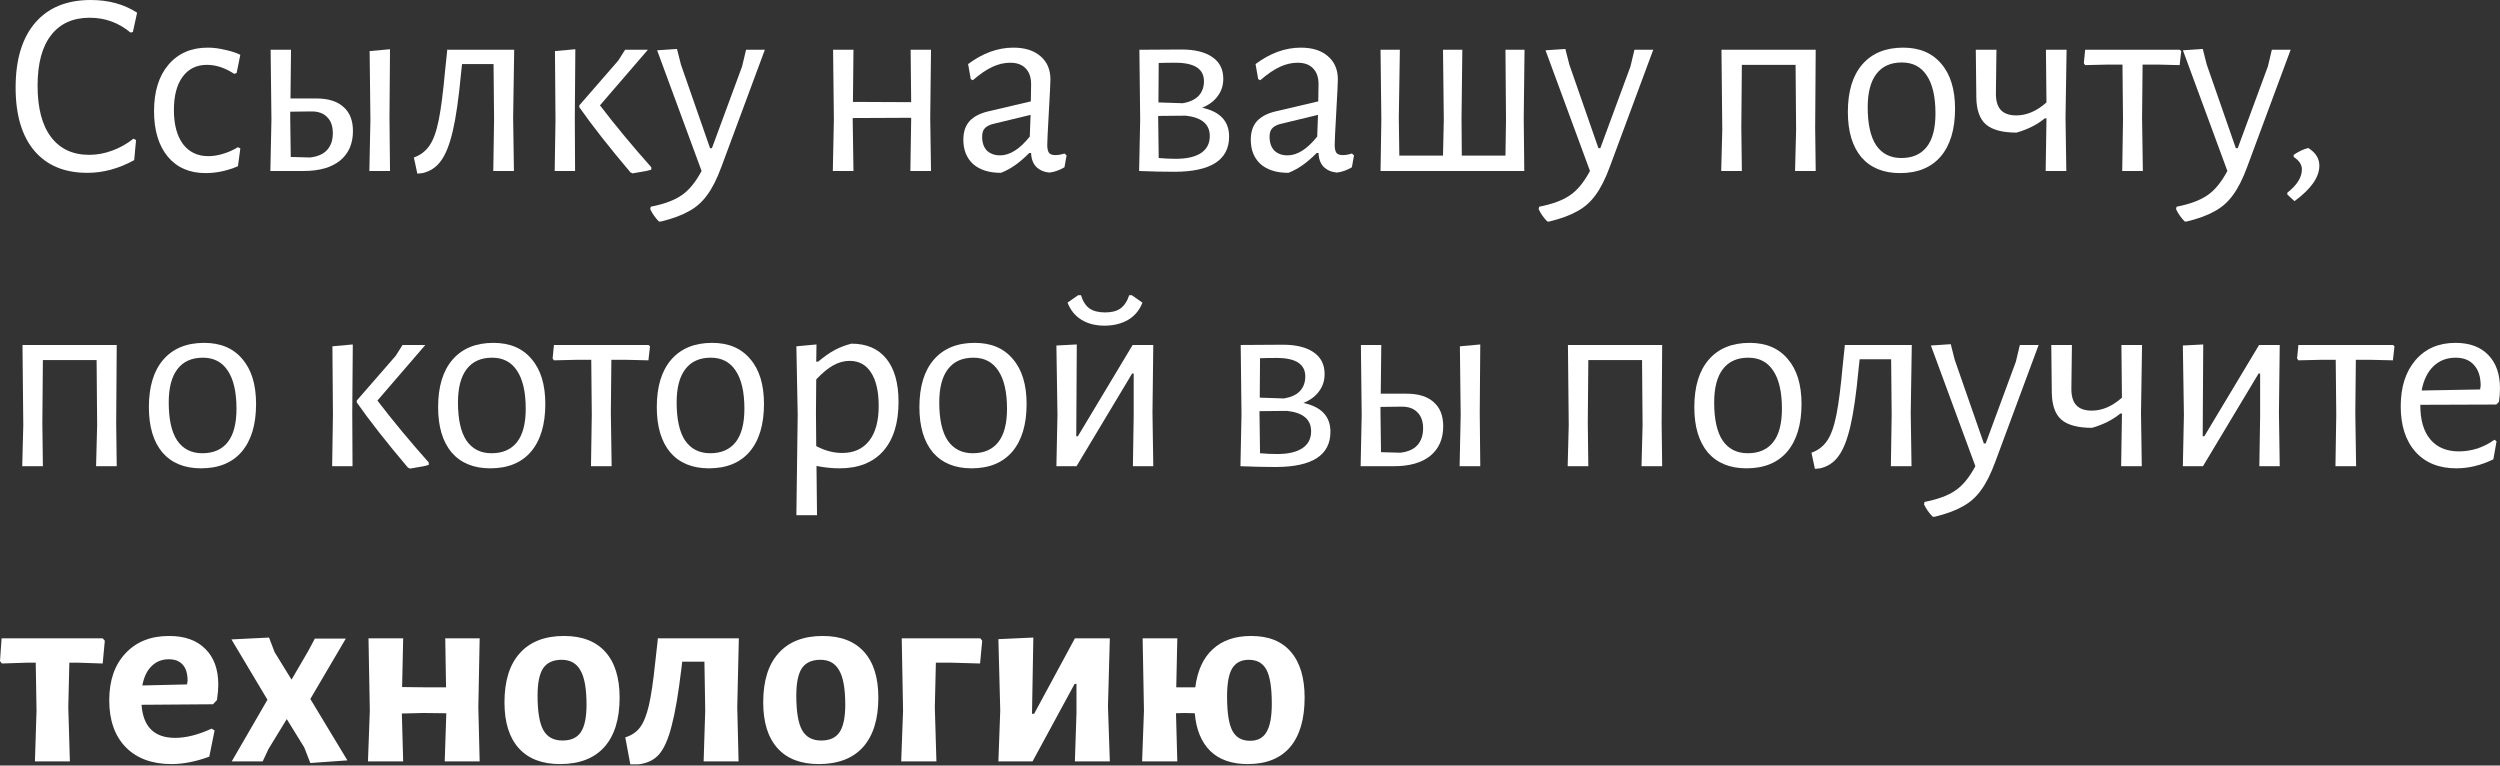 <?xml version="1.0" encoding="UTF-8"?> <svg xmlns="http://www.w3.org/2000/svg" width="983" height="301" viewBox="0 0 983 301" fill="none"><rect x="0" y="0" width="983" height="301" fill="#333333" stroke="none"/> <path d="M35.697 0C42.705 0 48.775 1.665 53.91 4.995L52.245 12.593L51.308 12.801C46.659 8.916 41.317 6.973 35.281 6.973C28.689 6.973 23.625 9.262 20.086 13.842C16.548 18.352 14.778 24.977 14.778 33.72C14.778 42.531 16.548 49.261 20.086 53.91C23.625 58.558 28.62 60.883 35.072 60.883C38.125 60.883 41.143 60.328 44.127 59.217C47.18 58.107 49.955 56.546 52.453 54.534L53.493 55.054L52.765 62.964C46.729 66.294 40.588 67.96 34.344 67.96C25.394 67.96 18.456 65.08 13.53 59.322C8.603 53.493 6.14 45.202 6.14 34.448C6.14 23.416 8.707 14.917 13.842 8.95C18.976 2.983 26.261 0 35.697 0Z" fill="white"></path> <path d="M81.696 18.733C83.847 18.733 86.067 19.011 88.357 19.566C90.716 20.051 92.763 20.71 94.497 21.543L93.04 28.724L92.104 29.036C88.496 26.677 84.923 25.498 81.384 25.498C77.291 25.498 74.099 27.059 71.809 30.181C69.52 33.303 68.375 37.674 68.375 43.294C68.375 48.914 69.555 53.355 71.913 56.616C74.342 59.807 77.672 61.403 81.904 61.403C83.778 61.403 85.721 61.091 87.733 60.466C89.814 59.842 91.757 58.975 93.561 57.864L94.497 58.385L93.561 65.358C89.328 67.162 85.096 68.064 80.864 68.064C74.55 68.064 69.589 65.913 65.981 61.611C62.373 57.24 60.569 51.273 60.569 43.711C60.569 36.009 62.443 29.938 66.189 25.498C70.005 20.988 75.174 18.733 81.696 18.733Z" fill="white"></path> <path d="M153.143 46.312L153.351 67.231H145.234L145.65 47.041L145.338 20.086L153.351 19.358L153.143 46.312ZM124.315 38.715C129.033 38.715 132.606 39.825 135.034 42.045C137.532 44.196 138.781 47.353 138.781 51.516C138.781 56.511 137.081 60.397 133.681 63.172C130.282 65.878 125.529 67.231 119.424 67.231H106.31L106.727 47.041L106.414 19.566H114.428L114.22 38.715H124.315ZM121.921 61.923C124.905 61.576 127.125 60.605 128.582 59.009C130.108 57.344 130.872 55.124 130.872 52.349C130.872 49.573 130.108 47.457 128.582 46C127.125 44.474 124.974 43.745 122.129 43.815L114.116 43.919V46.312L114.324 61.715L121.921 61.923Z" fill="white"></path> <path d="M201.765 46.312L202.077 67.231H193.959L194.271 47.041L194.063 25.186H181.679L181.262 29.036C180.36 38.68 179.285 46.174 178.036 51.516C176.787 56.858 175.226 60.779 173.353 63.276C171.549 65.774 169.155 67.37 166.172 68.064L164.09 68.272L162.737 61.923C165.304 61.021 167.351 59.46 168.878 57.24C170.404 55.02 171.618 51.655 172.52 47.145C173.422 42.635 174.255 36.148 175.018 27.683L175.85 19.774L175.746 19.566H202.181L201.765 46.312Z" fill="white"></path> <path d="M218.419 47.041L218.211 20.086L226.225 19.358L226.017 46.312L226.121 67.231H218.107L218.419 47.041ZM235.904 41.421C242.009 49.4 248.739 57.518 256.094 65.774V66.711C254.776 67.127 253.319 67.439 251.723 67.647C250.196 67.925 249.19 68.098 248.705 68.168L247.872 67.751C239.477 57.83 232.782 49.296 227.786 42.15V41.421L243.085 23.833L245.791 19.566H254.741L235.904 41.421Z" fill="white"></path> <path d="M267.748 25.394L279.196 58.281H279.925L291.789 26.122L293.35 19.566H300.739L283.672 65.566C281.937 70.284 280.064 73.996 278.052 76.702C276.109 79.407 273.715 81.524 270.871 83.05C268.095 84.646 264.418 85.999 259.839 87.109H259.11C257.653 85.652 256.509 84.021 255.676 82.218L255.884 81.281C261.157 80.24 265.181 78.748 267.957 76.806C270.801 74.932 273.438 71.741 275.866 67.231L258.382 19.774L266.187 19.253L267.748 25.394Z" fill="white"></path> <path d="M365.764 46.312L366.076 67.231H357.958L358.271 47.041V46.312L335.27 46.416L335.583 67.231H327.465L327.881 47.041L327.569 19.566H335.583L335.375 40.068L358.271 40.172L358.062 19.566H366.076L365.764 46.312Z" fill="white"></path> <path d="M398.459 18.733C402.969 18.733 406.507 19.843 409.074 22.063C411.711 24.284 413.029 27.337 413.029 31.222C413.029 32.401 412.821 36.668 412.405 44.023C411.988 51.377 411.78 55.679 411.78 56.928C411.78 58.454 412.023 59.53 412.509 60.154C412.994 60.709 413.827 60.987 415.006 60.987C416.047 60.987 417.227 60.779 418.545 60.362L419.378 61.091L418.545 65.774C416.533 66.954 414.556 67.647 412.613 67.856C410.462 67.647 408.727 66.884 407.409 65.566C406.16 64.248 405.501 62.444 405.432 60.154H404.703C400.957 63.97 397.245 66.572 393.568 67.96C388.919 67.96 385.276 66.815 382.64 64.525C380.073 62.166 378.789 58.975 378.789 54.95C378.789 51.898 379.587 49.469 381.183 47.665C382.848 45.861 385.276 44.578 388.468 43.815L405.328 39.86L405.432 33.095C405.432 30.389 404.703 28.308 403.246 26.851C401.859 25.394 399.847 24.665 397.21 24.665C394.851 24.665 392.492 25.22 390.133 26.33C387.774 27.441 385.242 29.175 382.536 31.534L381.703 31.118L380.663 25.186C386.421 20.884 392.353 18.733 398.459 18.733ZM390.133 48.81C388.745 49.226 387.739 49.816 387.115 50.579C386.491 51.273 386.178 52.349 386.178 53.806C386.178 56.095 386.803 57.899 388.052 59.217C389.37 60.466 391.104 61.091 393.255 61.091C397.071 61.091 400.957 58.628 404.911 53.702L405.224 45.168L390.133 48.81Z" fill="white"></path> <path d="M472.67 42.358C479.747 43.884 483.286 47.665 483.286 53.702C483.286 62.929 476.07 67.543 461.638 67.543C457.476 67.543 452.896 67.439 447.901 67.231L448.317 47.041L448.005 19.566L464.552 19.462C469.826 19.462 473.884 20.468 476.729 22.48C479.574 24.422 480.996 27.267 480.996 31.014C480.996 33.581 480.267 35.836 478.81 37.778C477.423 39.721 475.376 41.248 472.67 42.358ZM473.399 31.95C473.399 27.094 469.652 24.665 462.159 24.665C459.384 24.665 457.198 24.7 455.602 24.769L455.498 40.276L465.073 40.588C467.848 40.103 469.93 39.131 471.317 37.674C472.705 36.148 473.399 34.24 473.399 31.95ZM462.367 62.444C466.669 62.444 469.964 61.681 472.254 60.154C474.543 58.628 475.688 56.407 475.688 53.493C475.688 48.845 472.531 46.174 466.218 45.48L455.394 45.584V46.312L455.602 62.132C457.822 62.34 460.077 62.444 462.367 62.444Z" fill="white"></path> <path d="M511.475 18.733C515.985 18.733 519.524 19.843 522.091 22.063C524.727 24.284 526.046 27.337 526.046 31.222C526.046 32.401 525.838 36.668 525.421 44.023C525.005 51.377 524.797 55.679 524.797 56.928C524.797 58.454 525.04 59.53 525.525 60.154C526.011 60.709 526.844 60.987 528.023 60.987C529.064 60.987 530.243 60.779 531.562 60.362L532.394 61.091L531.562 65.774C529.549 66.954 527.572 67.647 525.629 67.856C523.479 67.647 521.744 66.884 520.426 65.566C519.177 64.248 518.518 62.444 518.448 60.154H517.72C513.973 63.97 510.261 66.572 506.584 67.96C501.935 67.96 498.293 66.815 495.656 64.525C493.089 62.166 491.806 58.975 491.806 54.95C491.806 51.898 492.604 49.469 494.199 47.665C495.865 45.861 498.293 44.578 501.484 43.815L518.344 39.86L518.448 33.095C518.448 30.389 517.72 28.308 516.263 26.851C514.875 25.394 512.863 24.665 510.227 24.665C507.868 24.665 505.509 25.22 503.15 26.33C500.791 27.441 498.258 29.175 495.552 31.534L494.72 31.118L493.679 25.186C499.438 20.884 505.37 18.733 511.475 18.733ZM503.15 48.81C501.762 49.226 500.756 49.816 500.132 50.579C499.507 51.273 499.195 52.349 499.195 53.806C499.195 56.095 499.819 57.899 501.068 59.217C502.386 60.466 504.121 61.091 506.272 61.091C510.088 61.091 513.973 58.628 517.928 53.702L518.24 45.168L503.15 48.81Z" fill="white"></path> <path d="M599.132 46.312L599.341 67.231H542.829L543.141 47.041L542.829 19.566H550.426L550.01 46.312L550.218 61.195H567.39L567.702 47.041L567.39 19.566H574.988L574.675 46.312L574.779 61.195H591.951L592.16 47.041L591.951 19.566H599.445L599.132 46.312Z" fill="white"></path> <path d="M617.063 25.394L628.511 58.281H629.24L641.104 26.122L642.665 19.566H650.054L632.986 65.566C631.252 70.284 629.378 73.996 627.366 76.702C625.423 79.407 623.03 81.524 620.185 83.05C617.41 84.646 613.733 85.999 609.153 87.109H608.425C606.968 85.652 605.823 84.021 604.991 82.218L605.199 81.281C610.472 80.24 614.496 78.748 617.271 76.806C620.116 74.932 622.752 71.741 625.181 67.231L607.696 19.774L615.502 19.253L617.063 25.394Z" fill="white"></path> <path d="M713.725 50.267L713.934 67.231H705.816L706.232 51.1L706.024 25.498H684.897L684.689 50.267L684.897 67.231H676.78L677.196 51.1L676.884 19.566H713.934L713.725 50.267Z" fill="white"></path> <path d="M748.328 18.733C754.781 18.733 759.776 20.849 763.315 25.081C766.922 29.244 768.726 35.142 768.726 42.774C768.726 50.822 766.853 57.067 763.106 61.507C759.36 65.878 754.017 68.064 747.079 68.064C740.557 68.064 735.492 65.982 731.885 61.819C728.346 57.587 726.577 51.655 726.577 44.023C726.577 35.974 728.45 29.765 732.197 25.394C736.013 20.953 741.39 18.733 748.328 18.733ZM747.808 24.561C743.437 24.561 740.106 26.053 737.817 29.036C735.527 32.02 734.382 36.391 734.382 42.15C734.382 48.81 735.492 53.806 737.713 57.136C740.002 60.466 743.298 62.132 747.6 62.132C751.971 62.132 755.301 60.674 757.591 57.76C759.88 54.846 761.025 50.475 761.025 44.647C761.025 38.056 759.88 33.06 757.591 29.661C755.37 26.261 752.109 24.561 747.808 24.561Z" fill="white"></path> <path d="M812.164 46.312L812.476 67.231H804.358L804.67 47.041V46.52H804.046C800.993 49.018 797.281 50.892 792.91 52.141C787.36 52.141 783.336 51.065 780.838 48.914C778.409 46.763 777.161 43.225 777.091 38.299L776.883 19.566H785.001L784.793 36.425C784.723 39.478 785.348 41.733 786.666 43.19C787.984 44.647 790.031 45.376 792.806 45.376C796.9 45.376 800.854 43.676 804.67 40.276L804.462 19.566H812.58L812.164 46.312Z" fill="white"></path> <path d="M857.664 20.086L857.039 25.602L848.297 25.394H842.469L842.261 46.312L842.573 67.231H834.456L834.768 47.041L834.56 25.394H828.732L819.885 25.602L819.365 24.873L819.885 19.566H857.039L857.664 20.086Z" fill="white"></path> <path d="M867.691 25.394L879.139 58.281H879.868L891.732 26.122L893.293 19.566H900.682L883.615 65.566C881.88 70.284 880.007 73.996 877.995 76.702C876.052 79.407 873.658 81.524 870.814 83.05C868.038 84.646 864.361 85.999 859.782 87.109H859.053C857.596 85.652 856.452 84.021 855.619 82.218L855.827 81.281C861.1 80.24 865.124 78.748 867.9 76.806C870.744 74.932 873.381 71.741 875.809 67.231L858.325 19.774L866.13 19.253L867.691 25.394Z" fill="white"></path> <path d="M907.598 58.177C910.512 59.981 911.969 62.305 911.969 65.15C911.969 69.659 908.708 74.308 902.186 79.095L899.376 76.493V75.765C903.192 72.782 905.1 69.729 905.1 66.607C905.1 64.733 904.024 63.103 901.874 61.715V60.883C903.816 59.564 905.724 58.662 907.598 58.177Z" fill="white"></path> <path d="M45.688 166.348L45.896 183.312H37.778L38.195 167.181L37.987 141.579H16.86L16.652 166.348L16.86 183.312H8.742L9.158 167.181L8.846 135.647H45.896L45.688 166.348Z" fill="white"></path> <path d="M80.29 134.814C86.743 134.814 91.739 136.93 95.277 141.163C98.885 145.326 100.689 151.223 100.689 158.855C100.689 166.903 98.816 173.148 95.069 177.588C91.322 181.959 85.98 184.145 79.042 184.145C72.52 184.145 67.455 182.063 63.847 177.9C60.309 173.668 58.539 167.736 58.539 160.104C58.539 152.056 60.413 145.846 64.159 141.475C67.975 137.035 73.352 134.814 80.29 134.814ZM79.77 140.642C75.399 140.642 72.069 142.134 69.779 145.118C67.49 148.101 66.345 152.472 66.345 158.231C66.345 164.891 67.455 169.887 69.675 173.217C71.965 176.547 75.26 178.213 79.562 178.213C83.933 178.213 87.263 176.756 89.553 173.842C91.843 170.928 92.987 166.557 92.987 160.728C92.987 154.137 91.843 149.142 89.553 145.742C87.333 142.342 84.072 140.642 79.77 140.642Z" fill="white"></path> <path d="M130.913 163.122L130.705 136.167L138.718 135.439L138.51 162.394L138.614 183.312H130.601L130.913 163.122ZM148.397 157.502C154.503 165.481 161.233 173.599 168.587 181.855V182.792C167.269 183.208 165.812 183.52 164.216 183.729C162.69 184.006 161.684 184.179 161.198 184.249L160.366 183.833C151.97 173.911 145.275 165.377 140.28 158.231V157.502L155.578 139.914L158.284 135.647H167.234L148.397 157.502Z" fill="white"></path> <path d="M194.019 134.814C200.471 134.814 205.467 136.93 209.005 141.163C212.613 145.326 214.417 151.223 214.417 158.855C214.417 166.903 212.543 173.148 208.797 177.588C205.05 181.959 199.708 184.145 192.77 184.145C186.248 184.145 181.183 182.063 177.575 177.9C174.037 173.668 172.267 167.736 172.267 160.104C172.267 152.056 174.141 145.846 177.887 141.475C181.703 137.035 187.08 134.814 194.019 134.814ZM193.498 140.642C189.127 140.642 185.797 142.134 183.507 145.118C181.218 148.101 180.073 152.472 180.073 158.231C180.073 164.891 181.183 169.887 183.403 173.217C185.693 176.547 188.988 178.213 193.29 178.213C197.661 178.213 200.991 176.756 203.281 173.842C205.571 170.928 206.715 166.557 206.715 160.728C206.715 154.137 205.571 149.142 203.281 145.742C201.061 142.342 197.8 140.642 193.498 140.642Z" fill="white"></path> <path d="M255.586 136.167L254.962 141.683L246.22 141.475H240.392L240.184 162.394L240.496 183.312H232.378L232.69 163.122L232.482 141.475H226.654L217.808 141.683L217.288 140.955L217.808 135.647H254.962L255.586 136.167Z" fill="white"></path> <path d="M280.001 134.814C286.453 134.814 291.449 136.93 294.987 141.163C298.595 145.326 300.399 151.223 300.399 158.855C300.399 166.903 298.525 173.148 294.779 177.588C291.032 181.959 285.69 184.145 278.752 184.145C272.23 184.145 267.165 182.063 263.557 177.9C260.019 173.668 258.249 167.736 258.249 160.104C258.249 152.056 260.123 145.846 263.869 141.475C267.685 137.035 273.062 134.814 280.001 134.814ZM279.48 140.642C275.109 140.642 271.779 142.134 269.489 145.118C267.2 148.101 266.055 152.472 266.055 158.231C266.055 164.891 267.165 169.887 269.385 173.217C271.675 176.547 274.97 178.213 279.272 178.213C283.643 178.213 286.973 176.756 289.263 173.842C291.553 170.928 292.697 166.557 292.697 160.728C292.697 154.137 291.553 149.142 289.263 145.742C287.043 142.342 283.782 140.642 279.48 140.642Z" fill="white"></path> <path d="M334.782 135.127C340.749 135.127 345.328 137.104 348.519 141.059C351.711 145.013 353.307 150.668 353.307 158.023C353.307 166.348 351.295 172.801 347.271 177.38C343.246 181.89 337.522 184.145 330.099 184.145C327.185 184.145 324.166 183.833 321.044 183.208L321.252 202.566H313.135L313.655 163.122L313.135 136.167L321.044 135.439L320.94 142.203H321.669C324.097 140.191 326.283 138.665 328.225 137.624C330.168 136.584 332.353 135.751 334.782 135.127ZM331.139 178.109C335.718 178.109 339.257 176.513 341.755 173.321C344.252 170.13 345.501 165.585 345.501 159.688C345.501 153.929 344.495 149.523 342.483 146.47C340.541 143.418 337.731 141.891 334.053 141.891C331.903 141.891 329.752 142.481 327.601 143.66C325.519 144.84 323.299 146.679 320.94 149.176L320.836 162.394L320.94 175.403C324.34 177.207 327.74 178.109 331.139 178.109Z" fill="white"></path> <path d="M383.26 134.814C389.713 134.814 394.708 136.93 398.247 141.163C401.855 145.326 403.659 151.223 403.659 158.855C403.659 166.903 401.785 173.148 398.039 177.588C394.292 181.959 388.95 184.145 382.011 184.145C375.489 184.145 370.425 182.063 366.817 177.9C363.278 173.668 361.509 167.736 361.509 160.104C361.509 152.056 363.382 145.846 367.129 141.475C370.945 137.035 376.322 134.814 383.26 134.814ZM382.74 140.642C378.369 140.642 375.038 142.134 372.749 145.118C370.459 148.101 369.314 152.472 369.314 158.231C369.314 164.891 370.425 169.887 372.645 173.217C374.934 176.547 378.23 178.213 382.532 178.213C386.903 178.213 390.233 176.756 392.523 173.842C394.812 170.928 395.957 166.557 395.957 160.728C395.957 154.137 394.812 149.142 392.523 145.742C390.303 142.342 387.042 140.642 382.74 140.642Z" fill="white"></path> <path d="M415.794 163.122L415.378 135.855L423.392 135.439L423.184 171.552H423.808L445.351 135.647H453.469L453.157 162.29L453.469 183.312H445.455L445.767 163.642V146.887H445.143L423.288 183.312H415.378L415.794 163.122ZM449.202 118.995C448.092 121.909 446.218 124.164 443.582 125.76C440.945 127.286 437.858 128.05 434.319 128.05C430.781 128.05 427.763 127.286 425.265 125.76C422.767 124.234 420.929 121.979 419.749 118.995L423.912 116.081H425.057C425.751 118.44 426.861 120.175 428.387 121.285C429.914 122.326 431.96 122.846 434.527 122.846C437.095 122.846 439.107 122.326 440.564 121.285C442.09 120.175 443.235 118.44 443.998 116.081H445.039L449.202 118.995Z" fill="white"></path> <path d="M512.51 158.439C519.587 159.965 523.126 163.747 523.126 169.783C523.126 179.011 515.91 183.624 501.479 183.624C497.316 183.624 492.737 183.52 487.741 183.312L488.157 163.122L487.845 135.647L504.393 135.543C509.666 135.543 513.725 136.549 516.569 138.561C519.414 140.504 520.836 143.348 520.836 147.095C520.836 149.662 520.108 151.917 518.651 153.86C517.263 155.802 515.216 157.329 512.51 158.439ZM513.239 148.032C513.239 143.175 509.492 140.746 501.999 140.746C499.224 140.746 497.038 140.781 495.443 140.851L495.339 156.357L504.913 156.67C507.688 156.184 509.77 155.213 511.158 153.756C512.545 152.229 513.239 150.321 513.239 148.032ZM502.207 178.525C506.509 178.525 509.805 177.762 512.094 176.235C514.384 174.709 515.529 172.489 515.529 169.575C515.529 164.926 512.372 162.255 506.058 161.561L495.234 161.665V162.394L495.443 178.213C497.663 178.421 499.918 178.525 502.207 178.525Z" fill="white"></path> <path d="M581.834 162.394L582.042 183.312H573.924L574.34 163.122L574.028 136.167L582.042 135.439L581.834 162.394ZM553.005 154.796C557.723 154.796 561.296 155.906 563.725 158.127C566.223 160.277 567.472 163.434 567.472 167.597C567.472 172.593 565.772 176.478 562.372 179.253C558.972 181.959 554.22 183.312 548.114 183.312H535.001L535.417 163.122L535.105 135.647H543.118L542.91 154.796H553.005ZM550.612 178.004C553.595 177.658 555.815 176.686 557.272 175.09C558.799 173.425 559.562 171.205 559.562 168.43C559.562 165.655 558.799 163.538 557.272 162.081C555.815 160.555 553.665 159.826 550.82 159.896L542.806 160V162.394L543.014 177.796L550.612 178.004Z" fill="white"></path> <path d="M653.355 166.348L653.563 183.312H645.446L645.862 167.181L645.654 141.579H624.527L624.319 166.348L624.527 183.312H616.409L616.826 167.181L616.513 135.647H653.563L653.355 166.348Z" fill="white"></path> <path d="M687.958 134.814C694.41 134.814 699.406 136.93 702.944 141.163C706.552 145.326 708.356 151.223 708.356 158.855C708.356 166.903 706.483 173.148 702.736 177.588C698.989 181.959 693.647 184.145 686.709 184.145C680.187 184.145 675.122 182.063 671.514 177.9C667.976 173.668 666.207 167.736 666.207 160.104C666.207 152.056 668.08 145.846 671.826 141.475C675.642 137.035 681.02 134.814 687.958 134.814ZM687.437 140.642C683.066 140.642 679.736 142.134 677.446 145.118C675.157 148.101 674.012 152.472 674.012 158.231C674.012 164.891 675.122 169.887 677.342 173.217C679.632 176.547 682.928 178.213 687.229 178.213C691.6 178.213 694.931 176.756 697.22 173.842C699.51 170.928 700.655 166.557 700.655 160.728C700.655 154.137 699.51 149.142 697.22 145.742C695 142.342 691.739 140.642 687.437 140.642Z" fill="white"></path> <path d="M751.297 162.394L751.61 183.312H743.492L743.804 163.122L743.596 141.267H731.211L730.795 145.118C729.893 154.762 728.818 162.255 727.569 167.597C726.32 172.94 724.759 176.86 722.886 179.357C721.082 181.855 718.688 183.451 715.704 184.145L713.623 184.353L712.27 178.004C714.837 177.103 716.884 175.541 718.41 173.321C719.937 171.101 721.151 167.736 722.053 163.226C722.955 158.716 723.787 152.229 724.551 143.765L725.383 135.855L725.279 135.647H751.714L751.297 162.394Z" fill="white"></path> <path d="M768.599 141.475L780.047 174.362H780.775L792.64 142.203L794.201 135.647H801.59L784.522 181.647C782.787 186.365 780.914 190.077 778.902 192.783C776.959 195.489 774.566 197.605 771.721 199.131C768.946 200.727 765.268 202.08 760.689 203.19H759.961C758.504 201.733 757.359 200.103 756.526 198.299L756.734 197.362C762.007 196.321 766.032 194.83 768.807 192.887C771.651 191.014 774.288 187.822 776.716 183.312L759.232 135.855L767.038 135.335L768.599 141.475Z" fill="white"></path> <path d="M841.841 162.394L842.153 183.312H834.035L834.347 163.122V162.602H833.723C830.67 165.099 826.958 166.973 822.587 168.222C817.037 168.222 813.013 167.146 810.515 164.995C808.086 162.845 806.838 159.306 806.768 154.38L806.56 135.647H814.678L814.47 152.507C814.4 155.559 815.025 157.814 816.343 159.271C817.661 160.728 819.708 161.457 822.483 161.457C826.577 161.457 830.531 159.757 834.347 156.357L834.139 135.647H842.257L841.841 162.394Z" fill="white"></path> <path d="M858.714 163.122L858.297 135.855L866.311 135.439L866.103 171.552H866.727L888.27 135.647H896.388L896.076 162.29L896.388 183.312H888.374L888.686 163.642V146.887H888.062L866.207 183.312H858.297L858.714 163.122Z" fill="white"></path> <path d="M941.512 136.167L940.887 141.683L932.145 141.475H926.317L926.109 162.394L926.421 183.312H918.303L918.616 163.122L918.407 141.475H912.579L903.733 141.683L903.213 140.955L903.733 135.647H940.887L941.512 136.167Z" fill="white"></path> <path d="M951.668 159.167V159.375C951.668 165.204 952.986 169.679 955.622 172.801C958.259 175.923 962.006 177.484 966.862 177.484C969.291 177.484 971.719 177.103 974.147 176.339C976.576 175.507 978.796 174.362 980.808 172.905L981.641 173.529L980.392 180.606C975.535 182.965 970.678 184.145 965.821 184.145C959.022 184.145 953.68 181.994 949.794 177.692C945.909 173.321 943.966 167.354 943.966 159.792C943.966 152.16 945.909 146.089 949.794 141.579C953.68 137.069 958.918 134.814 965.509 134.814C971.06 134.814 975.361 136.41 978.414 139.602C981.467 142.724 982.994 147.095 982.994 152.715C982.994 154.588 982.855 156.357 982.577 158.023L981.537 159.063L951.668 159.167ZM965.509 140.642C962.04 140.642 959.126 141.787 956.767 144.077C954.478 146.297 952.951 149.454 952.188 153.547L975.188 153.131L975.396 151.674C975.396 148.136 974.529 145.43 972.794 143.556C971.129 141.614 968.701 140.642 965.509 140.642Z" fill="white"></path> <path d="M41.213 251.936L40.38 260.886L30.805 260.574H27.267L26.851 278.058L27.475 299.393H13.738L14.362 279.411L14.05 260.574H10.303L0.729 260.886L0 259.95L0.624 251H40.38L41.213 251.936Z" fill="white"></path> <path d="M83.752 276.914L55.652 277.122C56.276 285.795 60.682 290.131 68.869 290.131C73.171 290.131 77.958 288.917 83.231 286.488L84.376 287.217L82.295 297.52C77.022 299.463 72.061 300.434 67.412 300.434C59.78 300.434 53.779 298.214 49.408 293.773C45.106 289.333 42.955 283.193 42.955 275.353C42.955 267.582 45.071 261.441 49.304 256.932C53.536 252.352 59.26 250.063 66.476 250.063C72.651 250.063 77.403 251.763 80.734 255.162C84.133 258.493 85.833 263.176 85.833 269.212C85.833 270.808 85.66 272.82 85.313 275.249L83.752 276.914ZM73.761 267.651C73.761 264.876 73.136 262.794 71.888 261.407C70.639 259.95 68.8 259.221 66.372 259.221C63.666 259.221 61.411 260.123 59.607 261.927C57.803 263.662 56.589 266.194 55.964 269.525L73.553 269.108L73.761 267.651Z" fill="white"></path> <path d="M107.97 256.411L114.63 267.235L121.187 255.995L123.789 251.104H135.965L122.02 274.832L136.59 298.977L122.02 300.018L119.626 293.878L112.757 282.742L105.576 294.502L103.287 299.393H91.11L105.16 275.144L91.006 251.416L105.784 250.687L107.97 256.411Z" fill="white"></path> <path d="M188.082 278.058L188.603 299.393H174.865L175.489 280.452L166.435 280.348L158.005 280.556L158.526 299.393H144.684L145.412 279.411L144.892 251H158.526L158.109 270.149L167.06 270.253H175.385L175.073 251H188.603L188.082 278.058Z" fill="white"></path> <path d="M221.777 250.063C228.854 250.063 234.265 252.144 238.012 256.307C241.759 260.47 243.632 266.472 243.632 274.312C243.632 282.776 241.62 289.264 237.596 293.773C233.572 298.214 227.778 300.434 220.216 300.434C213.139 300.434 207.727 298.353 203.98 294.19C200.234 290.027 198.36 284.025 198.36 276.185C198.36 267.721 200.372 261.268 204.397 256.828C208.421 252.318 214.214 250.063 221.777 250.063ZM220.84 259.429C217.51 259.429 215.081 260.54 213.555 262.76C212.098 264.98 211.369 268.553 211.369 273.479C211.369 279.862 212.133 284.407 213.659 287.113C215.185 289.819 217.683 291.172 221.152 291.172C224.483 291.172 226.876 290.096 228.333 287.945C229.86 285.725 230.623 282.117 230.623 277.122C230.623 270.808 229.825 266.298 228.229 263.592C226.703 260.817 224.24 259.429 220.84 259.429Z" fill="white"></path> <path d="M289.887 278.058L290.407 299.393H276.669L277.294 279.411L276.982 260.158H268.239L267.927 262.864C266.748 272.716 265.464 280.244 264.077 285.448C262.758 290.651 261.093 294.398 259.081 296.687C257.069 298.908 254.363 300.191 250.963 300.538H247.841L245.864 289.923C248.362 289.16 250.304 287.841 251.692 285.968C253.08 284.095 254.224 281.25 255.126 277.434C256.028 273.549 256.861 267.929 257.624 260.574L258.665 251.208L258.561 251H290.511L289.887 278.058Z" fill="white"></path> <path d="M323.512 250.063C330.589 250.063 336.001 252.144 339.747 256.307C343.494 260.47 345.367 266.472 345.367 274.312C345.367 282.776 343.355 289.264 339.331 293.773C335.307 298.214 329.513 300.434 321.951 300.434C314.874 300.434 309.462 298.353 305.715 294.19C301.969 290.027 300.096 284.025 300.096 276.185C300.096 267.721 302.108 261.268 306.132 256.828C310.156 252.318 315.949 250.063 323.512 250.063ZM322.575 259.429C319.245 259.429 316.817 260.54 315.29 262.76C313.833 264.98 313.105 268.553 313.105 273.479C313.105 279.862 313.868 284.407 315.394 287.113C316.921 289.819 319.418 291.172 322.887 291.172C326.218 291.172 328.611 290.096 330.068 287.945C331.595 285.725 332.358 282.117 332.358 277.122C332.358 270.808 331.56 266.298 329.964 263.592C328.438 260.817 325.975 259.429 322.575 259.429Z" fill="white"></path> <path d="M386.2 251.936L385.368 260.886L374.44 260.574H367.988L367.571 278.058L368.196 299.393H354.354L355.083 279.411L354.562 251H385.472L386.2 251.936Z" fill="white"></path> <path d="M393.297 279.411L392.568 251.312L406.306 250.687L405.786 280.66H406.618L422.645 251H436.383L435.654 277.746L436.383 299.393H422.645L423.27 280.348V268.9H422.541L405.994 299.393H392.568L393.297 279.411Z" fill="white"></path> <path d="M491.955 250.063C498.823 250.063 504.027 252.144 507.565 256.307C511.173 260.47 512.977 266.472 512.977 274.312C512.977 282.776 511.069 289.264 507.253 293.773C503.437 298.214 497.887 300.434 490.602 300.434C484.357 300.434 479.466 298.734 475.927 295.335C472.389 291.865 470.342 286.905 469.787 280.452L465.728 280.348L462.398 280.452L462.918 299.393H449.077L449.805 279.411L449.285 251H462.918L462.502 270.253H469.995C470.828 263.662 473.117 258.666 476.864 255.267C480.611 251.797 485.641 250.063 491.955 250.063ZM491.538 291.276C494.522 291.276 496.673 290.131 497.991 287.841C499.378 285.552 500.072 281.84 500.072 276.706C500.072 270.461 499.378 266.021 497.991 263.384C496.603 260.748 494.279 259.429 491.018 259.429C488.034 259.429 485.849 260.574 484.461 262.864C483.143 265.084 482.484 268.761 482.484 273.896C482.484 280.209 483.178 284.684 484.565 287.321C485.953 289.957 488.277 291.276 491.538 291.276Z" fill="white"></path> </svg> 
